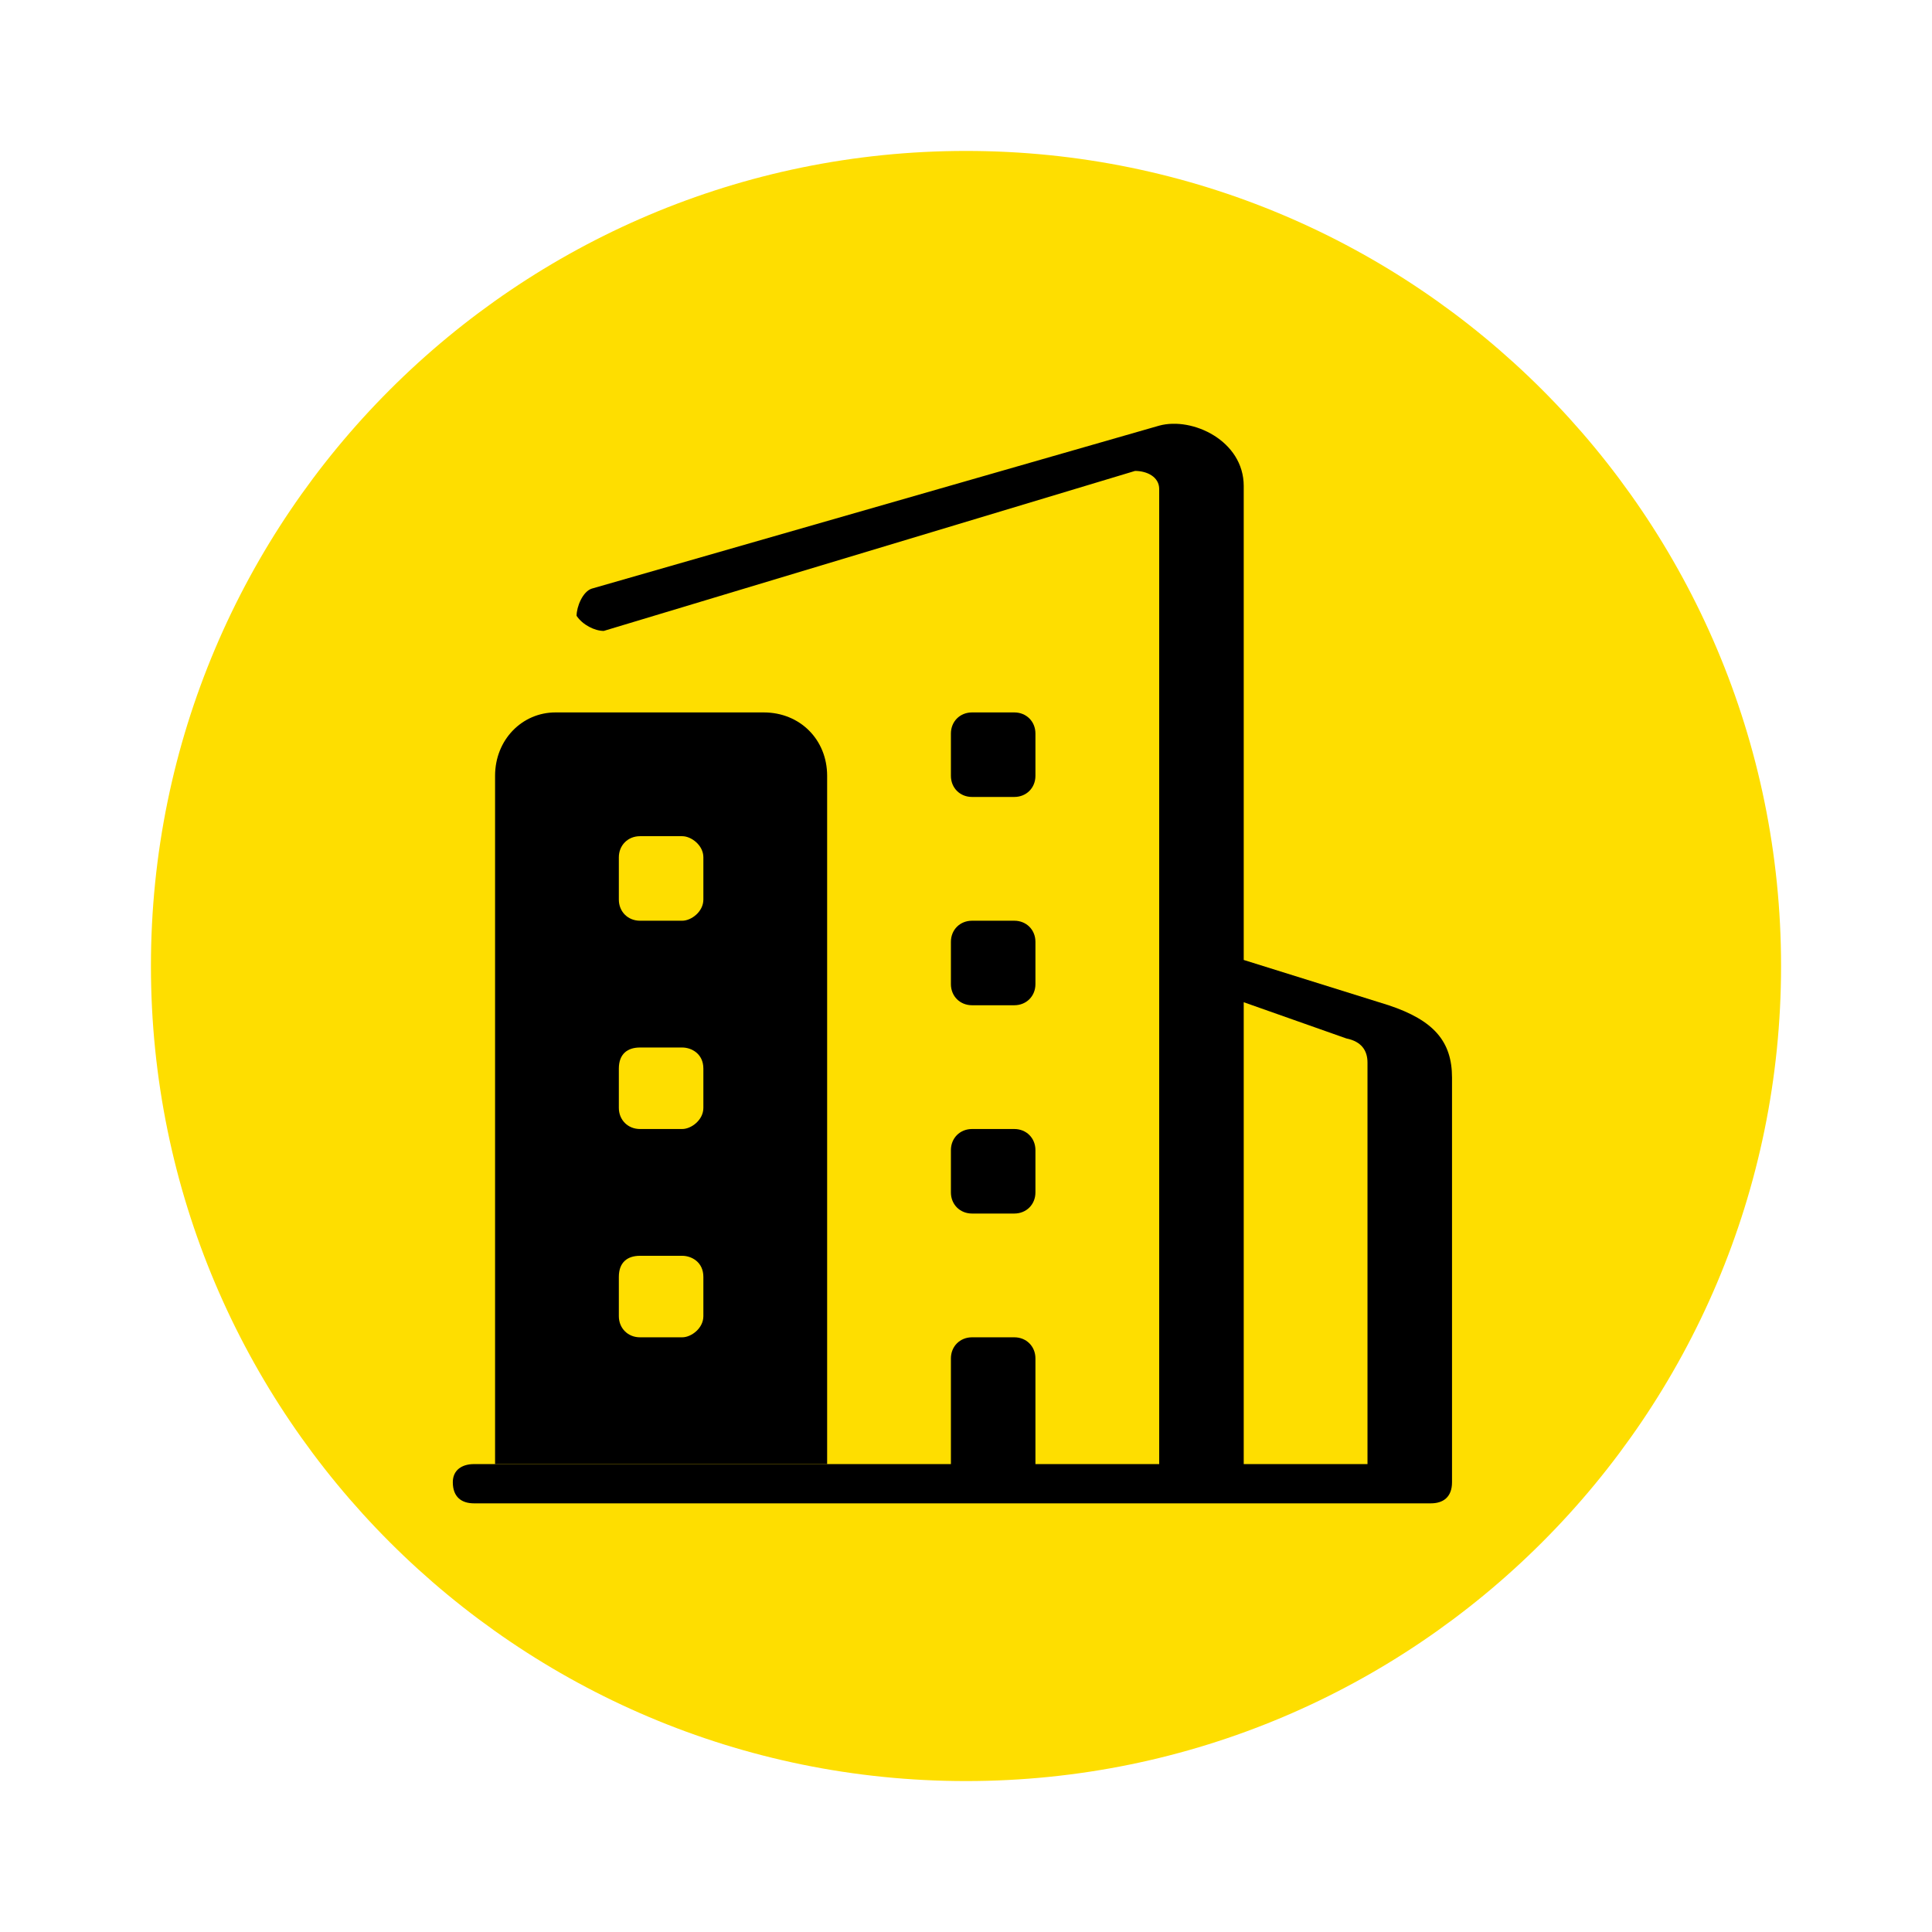 <svg version="1.2" xmlns="http://www.w3.org/2000/svg" viewBox="0 0 64 64" width="64" height="64"><style>.a{fill:#fede00}</style><path class="a" d="m5 32c0-14.9 12.1-27 27-27 14.9 0 27 12.1 27 27 0 14.9-12.1 27-27 27-14.9 0-27-12.1-27-27z"/><path fill-rule="evenodd" d="m19.6 19.5l18.8-5.4c1.1-0.3 2.8 0.5 2.8 2v15.7l4.8 1.5c1.5 0.5 2.1 1.2 2.1 2.4v13.4c0 0.5-0.3 0.7-0.7 0.7h-31.7c-0.4 0-0.7-0.2-0.7-0.7 0-0.4 0.3-0.6 0.7-0.6h15.8v-3.5c0-0.4 0.3-0.7 0.7-0.7h1.4c0.4 0 0.7 0.3 0.7 0.7v3.5h4.1v-32.3c0-0.4-0.4-0.6-0.8-0.6l-17.6 5.3c-0.3 0-0.7-0.2-0.9-0.5 0-0.3 0.2-0.8 0.5-0.9zm21.6 29h4.1v-13.3c0-0.4-0.2-0.7-0.7-0.8l-3.4-1.2z"/><path  d="m31.5 31.2c0-0.4 0.3-0.7 0.7-0.7h1.4c0.4 0 0.7 0.3 0.7 0.7v1.4c0 0.4-0.3 0.7-0.7 0.7h-1.4c-0.4 0-0.7-0.3-0.7-0.7z"/><path  d="m32.2 37.4c-0.4 0-0.7 0.3-0.7 0.7v1.4c0 0.4 0.3 0.7 0.7 0.7h1.4c0.4 0 0.7-0.3 0.7-0.7v-1.4c0-0.4-0.3-0.7-0.7-0.7z"/><path  d="m32.2 23.6c-0.4 0-0.7 0.3-0.7 0.7v1.4c0 0.4 0.3 0.7 0.7 0.7h1.4c0.4 0 0.7-0.3 0.7-0.7v-1.4c0-0.4-0.3-0.7-0.7-0.7z"/><path fill-rule="evenodd" d="m25.3 23.6c1.2 0 2.1 0.9 2.1 2.1v22.8h-11v-22.8c0-1.2 0.9-2.1 2-2.1zm-4.1 18c-0.4 0-0.7 0.2-0.7 0.7v1.3c0 0.4 0.3 0.7 0.7 0.7h1.4c0.3 0 0.7-0.3 0.7-0.7v-1.3c0-0.5-0.4-0.7-0.7-0.7zm-0.7-4.9c0 0.4 0.3 0.7 0.7 0.7h1.4c0.3 0 0.7-0.3 0.7-0.7v-1.3c0-0.5-0.4-0.7-0.7-0.7h-1.4c-0.4 0-0.7 0.2-0.7 0.7zm0.7-9c-0.4 0-0.7 0.3-0.7 0.7v1.4c0 0.4 0.3 0.7 0.7 0.7h1.4c0.3 0 0.7-0.3 0.7-0.7v-1.4c0-0.4-0.4-0.7-0.7-0.7z"/></svg>